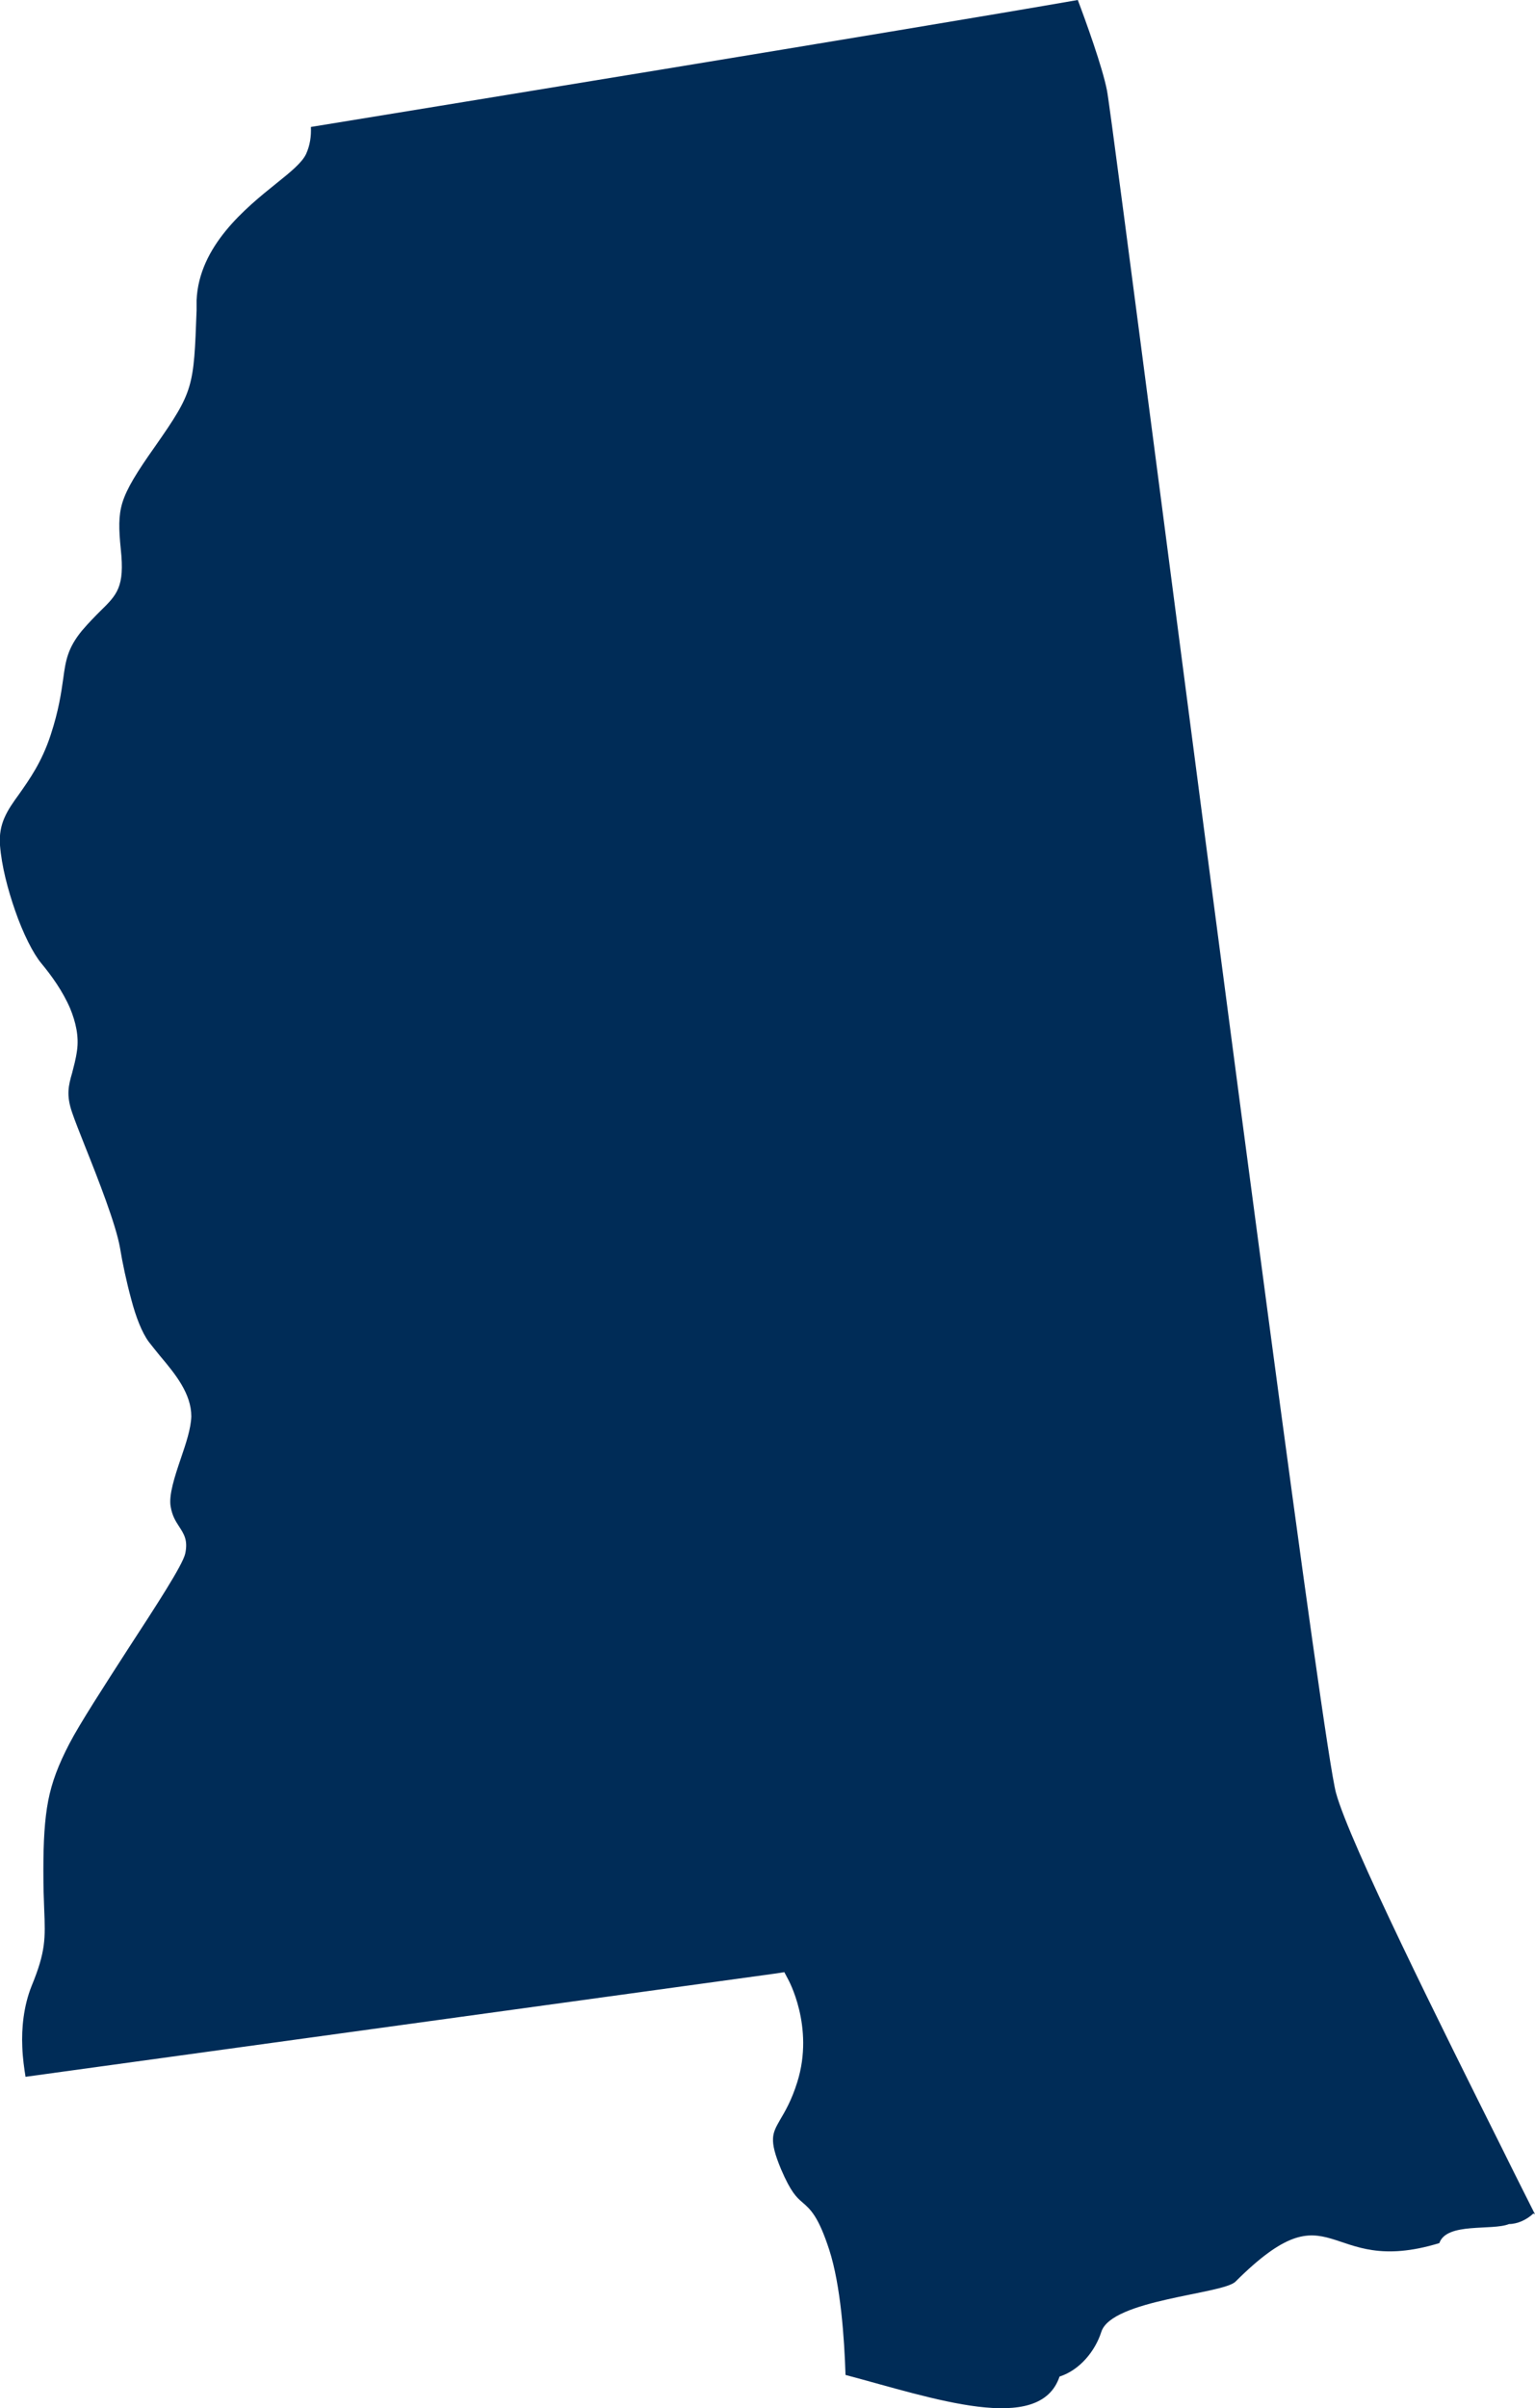 <?xml version="1.0" encoding="UTF-8"?> <svg xmlns="http://www.w3.org/2000/svg" id="Layer_2" viewBox="0 0 37.87 59.37"><defs><style>.cls-1{fill:#002c57;fill-rule:evenodd;}</style></defs><g id="usa-canada-svg"><g id="usa-canada"><g id="usa"><path id="mississippi" class="cls-1" d="M37.83,54.57c-.17,.16-.4,.26-.6,.26-.42,.17-1.54-.05-1.72,.47-2.85,.87-2.59-1.48-5.03,.95-.31,.31-3.06,.44-3.31,1.24-.15,.47-.53,.94-1.03,1.1-.49,1.46-3.13,.53-5.28-.04-.03-.92-.12-2.21-.4-3.08-.27-.83-.46-1-.67-1.18-.14-.12-.28-.25-.52-.81h0c-.31-.74-.21-.89-.03-1.21h0c.13-.22,.29-.49,.43-.94,.43-1.37-.23-2.54-.23-2.54l-.09-.17-.19,.03L.63,51.2c-.03-.19-.07-.45-.08-.74-.02-.45,.03-1,.23-1.5,.35-.85,.34-1.17,.31-1.9-.01-.24-.02-.53-.02-.94,0-.73,.03-1.26,.12-1.73,.09-.46,.25-.88,.52-1.4,.26-.5,.87-1.44,1.45-2.34,.69-1.06,1.35-2.07,1.41-2.35,.07-.33-.03-.48-.16-.68-.07-.11-.16-.24-.2-.48-.05-.28,.1-.74,.25-1.18,.13-.38,.25-.74,.26-1.04,0-.56-.39-1.04-.77-1.49h0c-.1-.12-.2-.25-.28-.35h0c-.17-.23-.32-.62-.43-1.04-.12-.44-.22-.91-.28-1.28-.1-.57-.53-1.67-.87-2.52-.13-.33-.25-.63-.31-.81-.15-.43-.09-.67,0-.98,.04-.16,.09-.33,.12-.55,.05-.35-.03-.7-.17-1.04h0c-.18-.42-.46-.81-.71-1.11-.2-.24-.45-.73-.65-1.31-.18-.52-.33-1.09-.37-1.6-.04-.54,.18-.86,.47-1.26,.26-.37,.56-.79,.78-1.46h0c.2-.61,.26-1.04,.31-1.39,.06-.45,.11-.75,.46-1.18,.18-.21,.33-.36,.45-.48,.42-.41,.61-.6,.51-1.53-.05-.5-.06-.82,.04-1.15,.11-.35,.35-.74,.81-1.39h0c.95-1.36,.95-1.45,1.02-3.35v-.25c.06-1.34,1.21-2.27,1.97-2.88,.35-.28,.63-.51,.73-.72,.1-.22,.13-.44,.12-.67,1.9-.31,14.79-2.41,18.92-3.13,.19,.5,.61,1.66,.72,2.23,.05,.24,.6,4.46,1.34,10.13,1.57,12.06,4,30.7,4.31,31.84,.33,1.22,2.63,5.83,4.09,8.75,.32,.65,.61,1.22,.82,1.64h0l-.04-.02Z"></path></g></g></g></svg> 